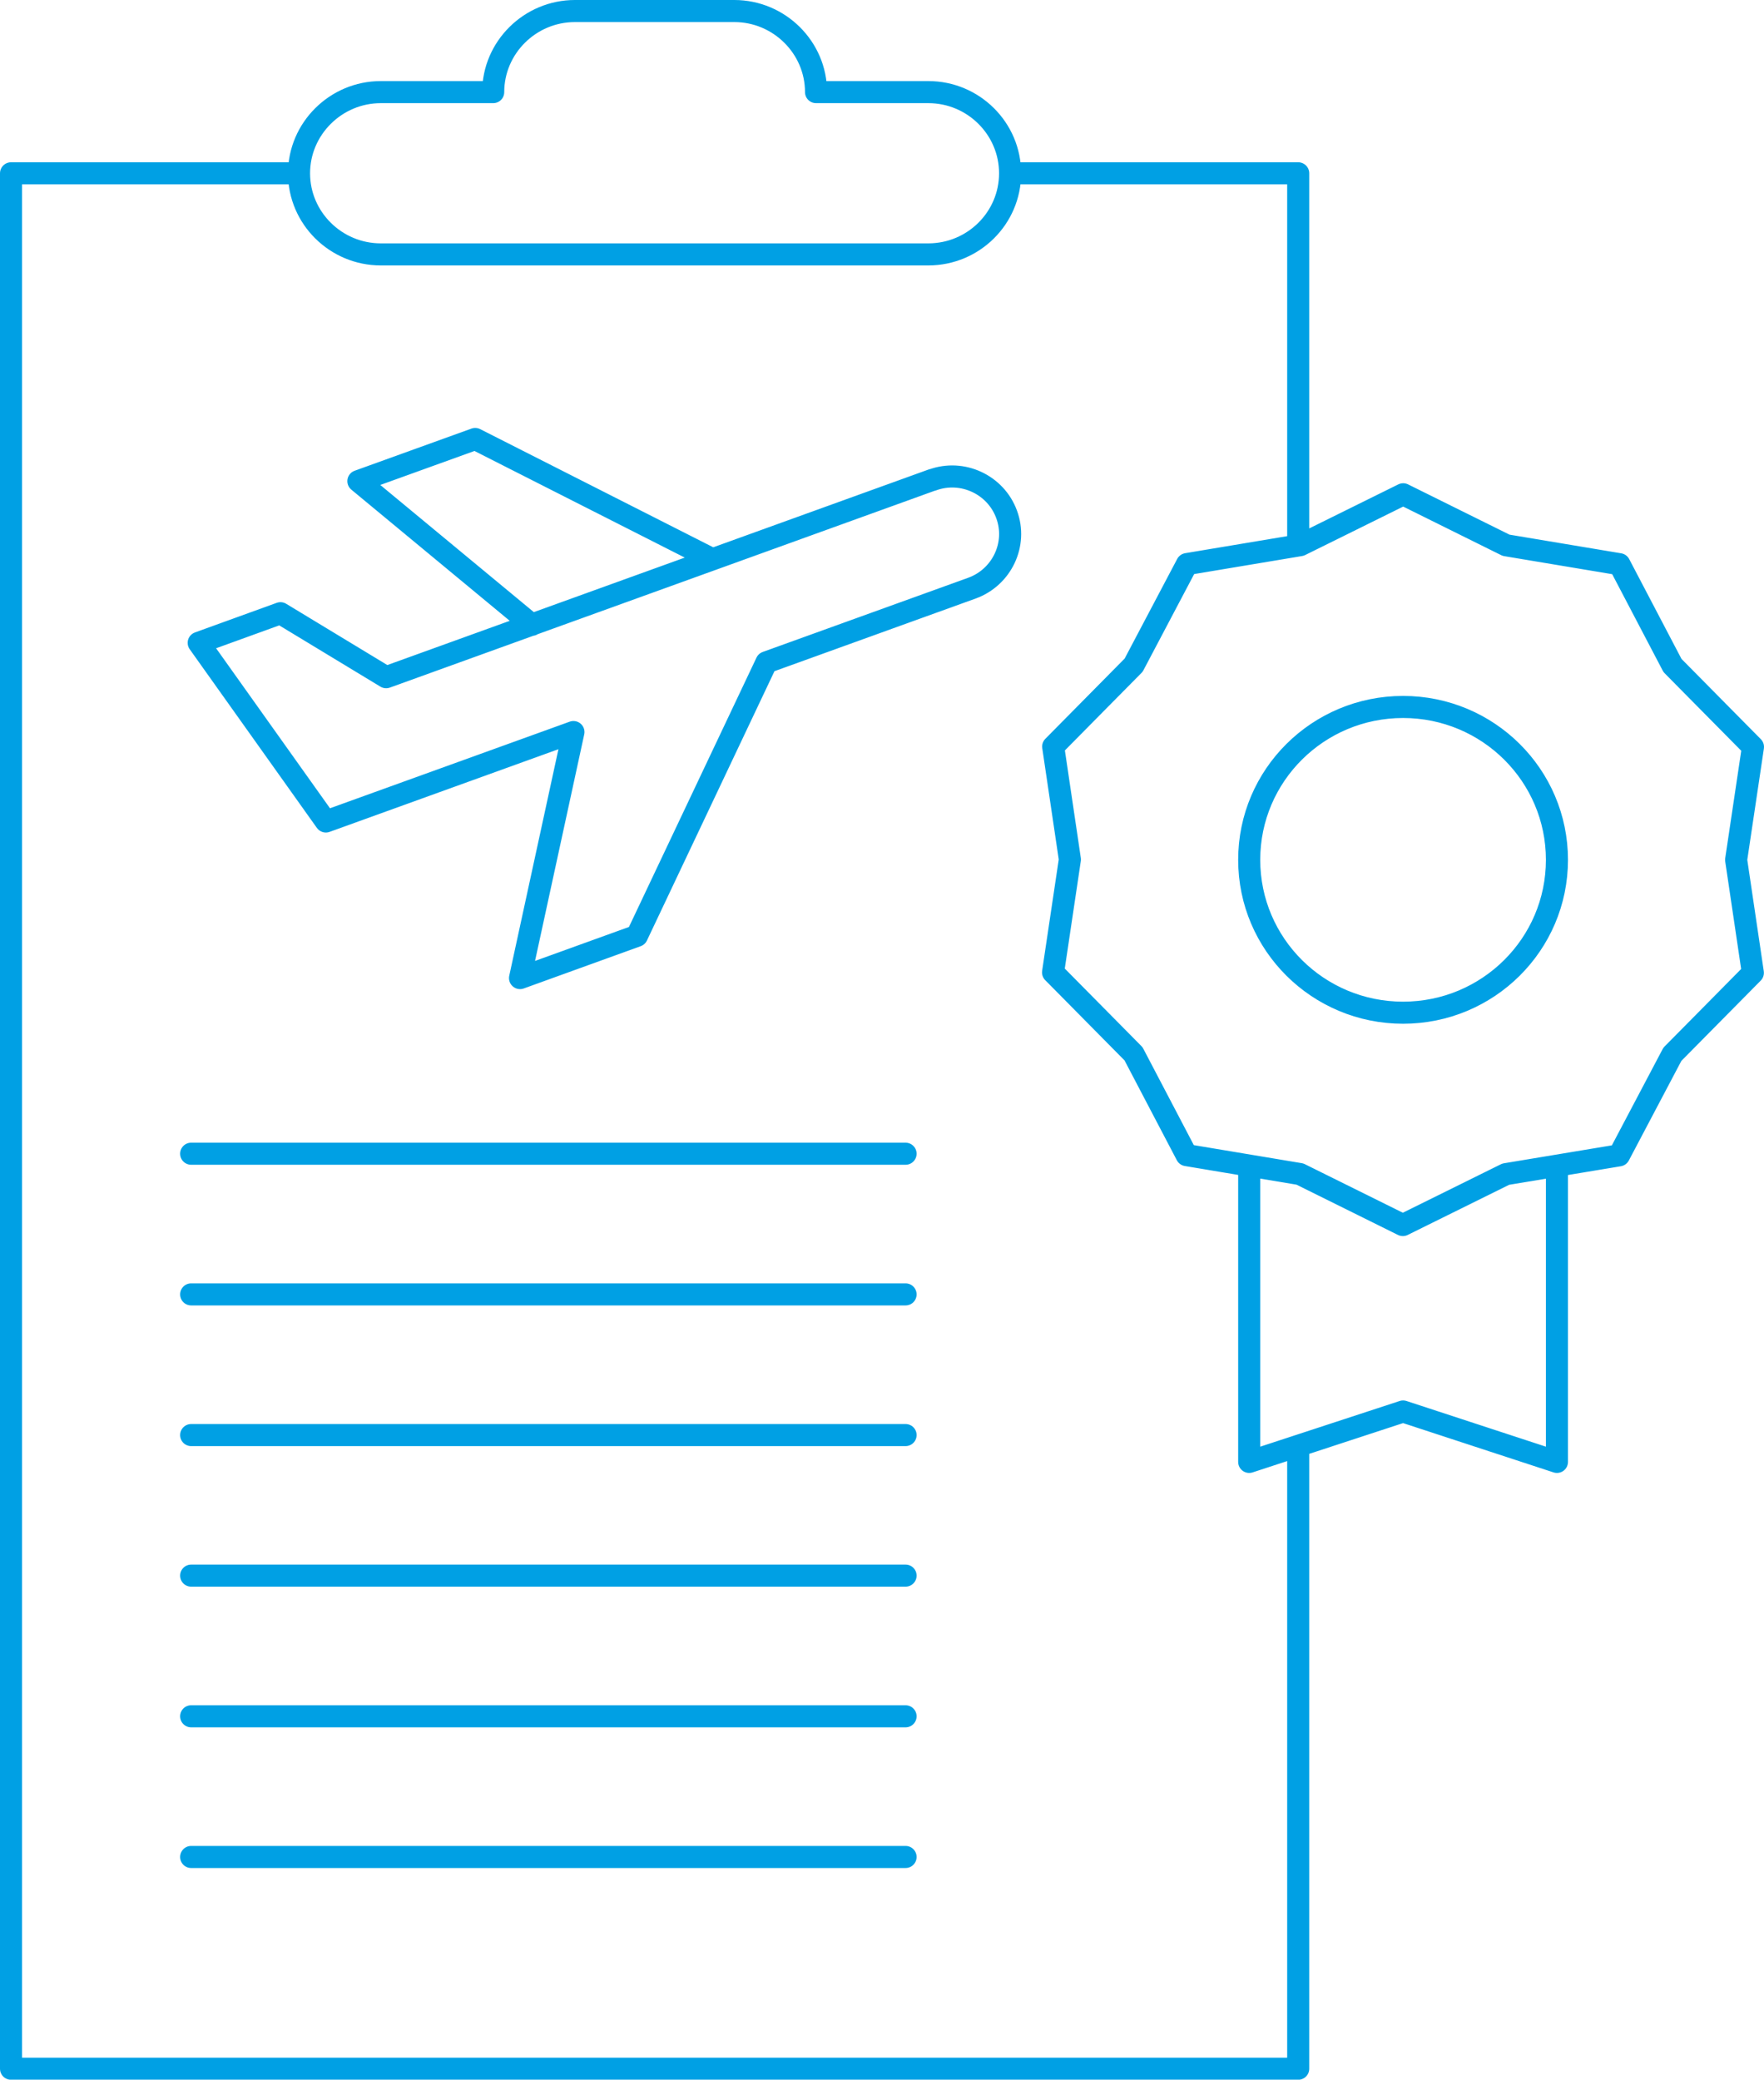 <svg xmlns="http://www.w3.org/2000/svg" id="Layer_1" viewBox="0 0 151.9 179.03"><path d="M16.46,99.32h61.52M16.46,159.86h61.52M16.46,147.75h61.52M16.46,135.64h61.52M16.46,123.54h61.52M16.46,111.43h61.52M32.8,7.93h9.67c0-3.84,3.17-6.98,7.04-6.98h13.72c3.87,0,7.04,3.14,7.04,6.98h9.67c3.88,0,7.04,3.14,7.04,6.99s-3.16,6.98-7.04,6.98h-47.15c-3.88,0-7.04-3.14-7.04-6.98s3.17-6.99,7.04-6.99ZM86.99,14.92h24.8v32.02M111.79,124.47v53.62H.95V14.92h24.8M61.36,48.15l-20.44-10.36-10.06,3.63,14.94,12.37M80.29,41.32c2.57-.94,5.45.39,6.39,2.96.95,2.56-.4,5.41-2.98,6.35l-17.7,6.39-11.15,23.54-10.07,3.64,4.6-21.18-21.32,7.7-10.95-15.38,7.04-2.55,9.1,5.51,47.04-16.99ZM134.07,101.19v24.66l-13.25-4.34-13.25,4.34v-24.67M120.82,60.86c7.32,0,13.25,5.89,13.25,13.16s-5.93,13.16-13.25,13.16-13.25-5.89-13.25-13.16,5.93-13.16,13.25-13.16ZM150.94,83.75l-6.93,7.01-4.59,8.7-9.76,1.62-8.86,4.38-8.86-4.39-9.76-1.63-4.57-8.72-6.93-7.01,1.45-9.72-1.44-9.72,6.93-7.01,4.59-8.7,9.76-1.63,8.86-4.38,8.86,4.39,9.76,1.63,4.57,8.72,6.93,7.01-1.45,9.72,1.44,9.72Z" style="fill:none; stroke:#00a0e4; stroke-linecap:round; stroke-linejoin:round; stroke-width:1.9px;"></path></svg>